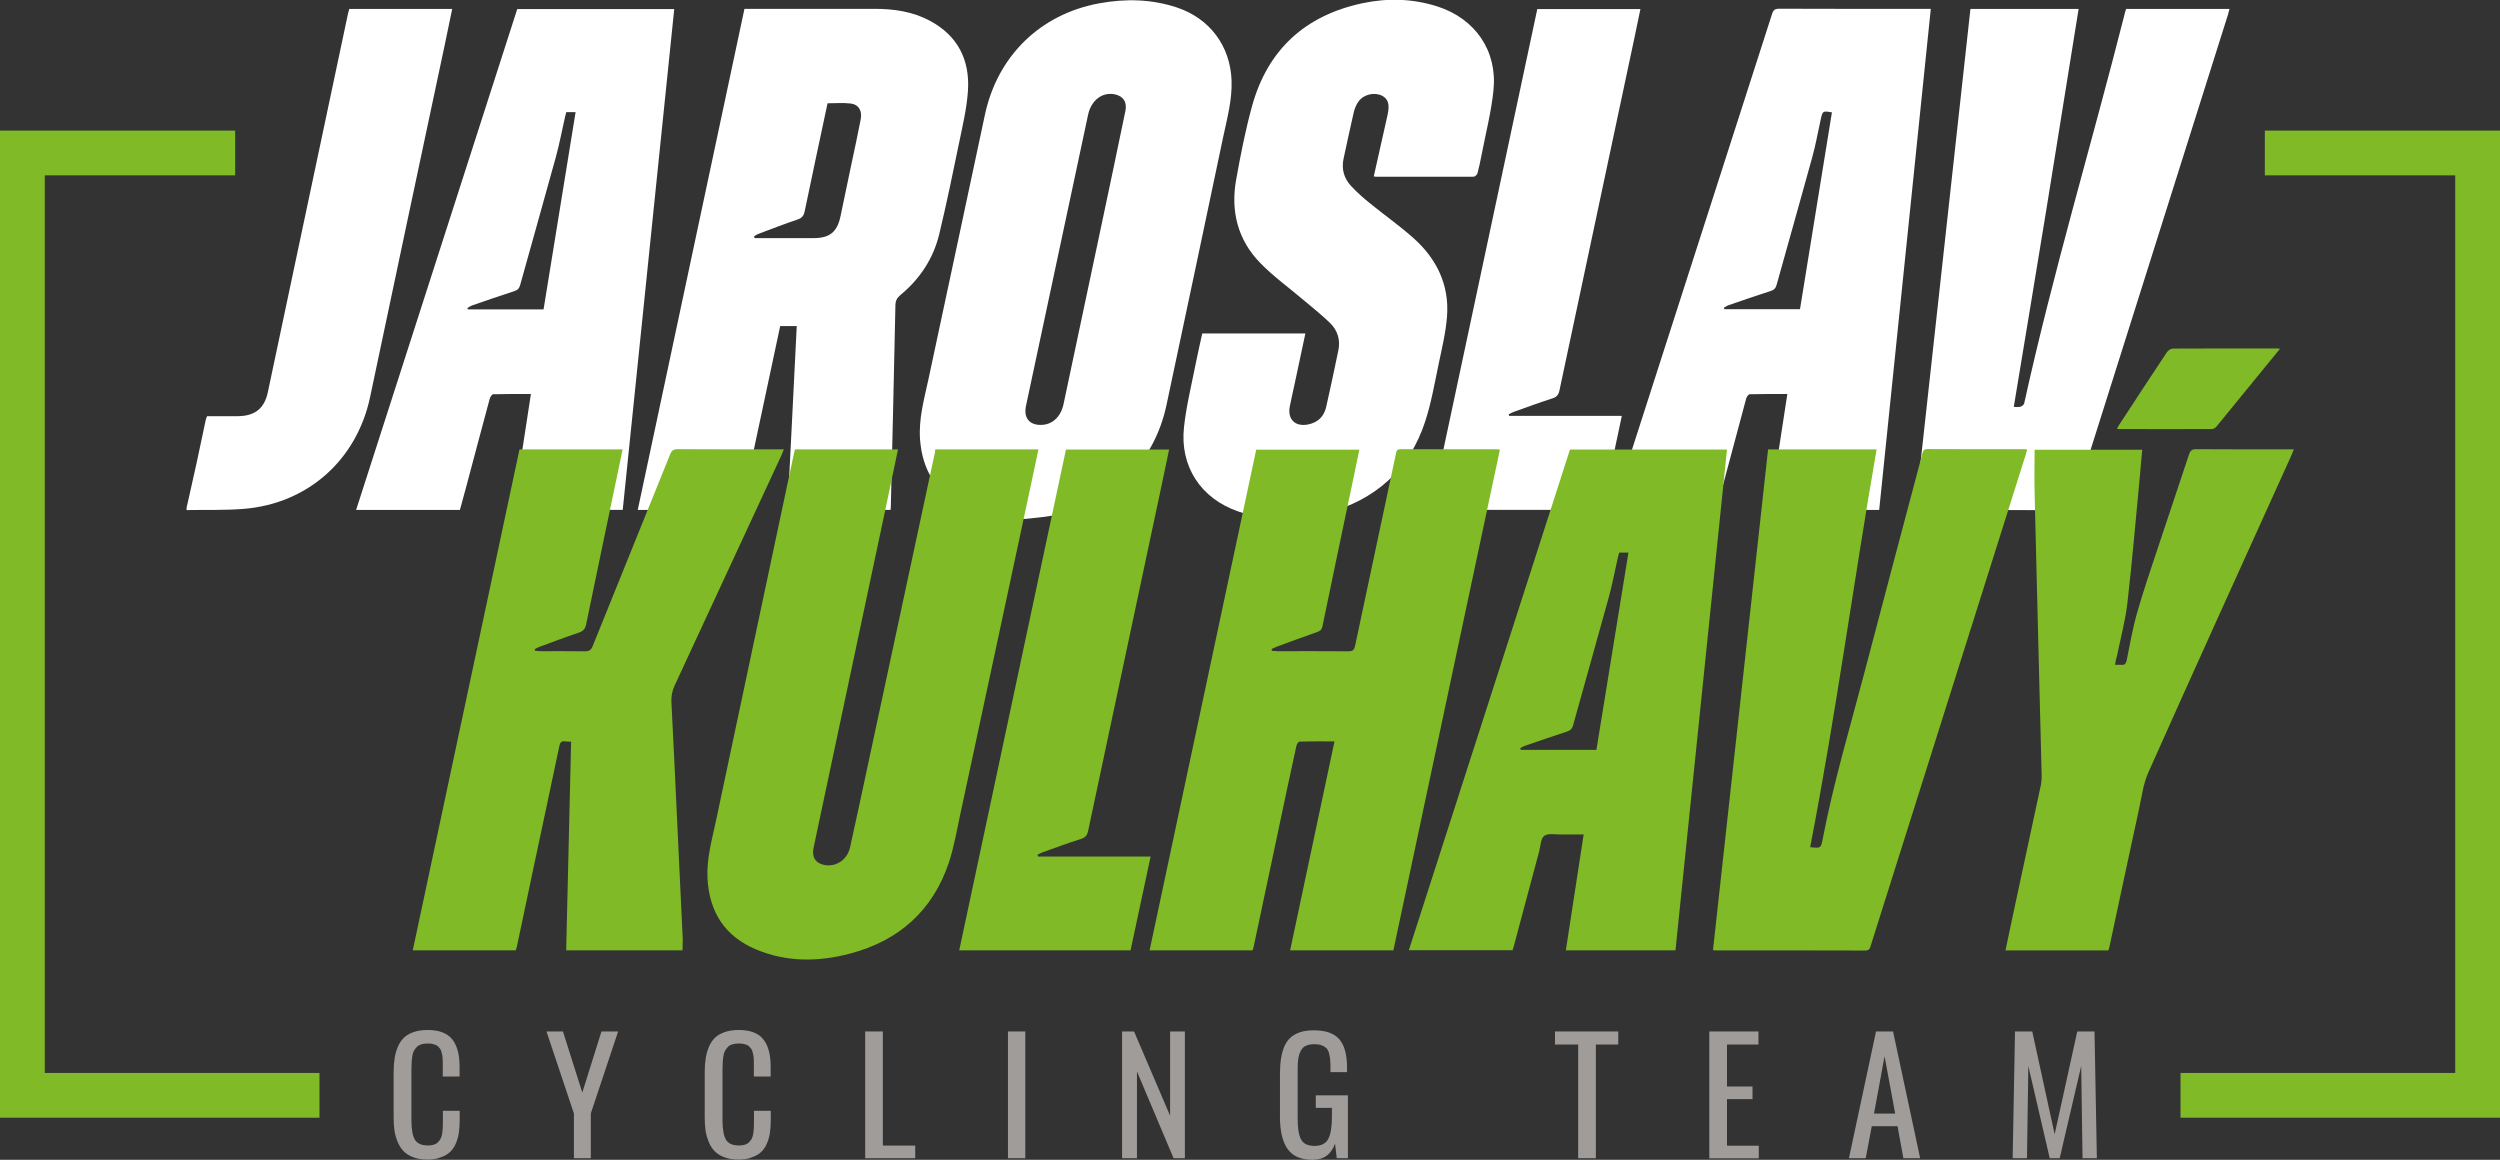 <svg width="194" height="90" viewBox="0 0 194 90" fill="none" xmlns="http://www.w3.org/2000/svg">
<rect x="0" y="0" width="194" height="90" fill="#333333" stroke="none"/>
<g clip-path="url(#clip0)">
<path fill-rule="evenodd" clip-rule="evenodd" d="M14.477 39.416C14.738 38.261 14.999 37.106 15.251 35.951C15.494 34.84 15.729 33.72 15.963 32.599C15.981 32.504 16.024 32.408 16.067 32.295C16.867 32.295 17.666 32.295 18.457 32.295C19.769 32.287 20.517 31.705 20.786 30.428C21.612 26.555 22.428 22.682 23.245 18.809C24.497 12.887 25.757 6.964 27.008 1.042C27.034 0.929 27.069 0.825 27.104 0.695C29.754 0.695 32.396 0.695 35.09 0.695C34.89 1.633 34.707 2.544 34.516 3.465C32.578 12.583 30.64 21.692 28.72 30.811C27.694 35.665 23.914 39.069 18.944 39.486C17.458 39.607 15.963 39.555 14.477 39.581C14.477 39.529 14.477 39.468 14.477 39.416Z" fill="white"/>
<path fill-rule="evenodd" clip-rule="evenodd" d="M57.501 39.573C54.815 39.573 52.182 39.573 49.489 39.573C52.252 26.608 55.007 13.66 57.77 0.686C57.918 0.686 58.048 0.686 58.178 0.686C61.411 0.686 64.635 0.686 67.867 0.686C69.362 0.686 70.813 0.894 72.151 1.607C74.315 2.761 75.263 4.637 75.115 7.017C75.028 8.38 74.706 9.726 74.428 11.072C73.942 13.451 73.446 15.831 72.882 18.184C72.421 20.077 71.378 21.649 69.875 22.891C69.605 23.117 69.492 23.334 69.484 23.69C69.379 28.9 69.249 34.102 69.127 39.312C69.127 39.382 69.119 39.451 69.11 39.564C66.468 39.564 63.827 39.564 61.115 39.564C61.35 34.822 61.593 30.081 61.828 25.305C61.402 25.305 60.994 25.305 60.542 25.305C59.534 30.038 58.517 34.788 57.501 39.573ZM58.508 18.34C58.526 18.384 58.543 18.427 58.561 18.479C60.081 18.479 61.593 18.479 63.114 18.479C64.391 18.479 64.965 18.01 65.226 16.769C65.495 15.457 65.782 14.137 66.051 12.826C66.303 11.636 66.564 10.455 66.79 9.266C66.92 8.588 66.633 8.111 66.025 8.033C65.434 7.963 64.826 8.015 64.218 8.015C63.618 10.82 63.027 13.599 62.445 16.387C62.376 16.734 62.228 16.925 61.88 17.038C60.864 17.377 59.873 17.767 58.873 18.141C58.743 18.184 58.63 18.271 58.508 18.34Z" fill="white"/>
<path fill-rule="evenodd" clip-rule="evenodd" d="M79.573 40.267C77.669 40.224 76.166 40.041 74.784 39.329C72.647 38.244 71.569 36.464 71.395 34.093C71.282 32.504 71.708 30.993 72.038 29.473C73.498 22.622 74.976 15.77 76.427 8.918C77.391 4.368 80.702 1.103 85.29 0.26C87.324 -0.113 89.349 -0.078 91.33 0.582C93.876 1.433 95.466 3.56 95.57 6.235C95.623 7.737 95.232 9.161 94.927 10.594C93.468 17.533 91.999 24.48 90.522 31.418C89.566 35.943 86.255 39.173 81.702 40.007C80.876 40.154 80.042 40.206 79.573 40.267ZM80.746 32.973C81.632 32.981 82.31 32.374 82.527 31.375C83.5 26.764 84.482 22.161 85.456 17.55C86.09 14.563 86.716 11.584 87.333 8.597C87.472 7.92 87.168 7.459 86.507 7.321C85.543 7.121 84.682 7.772 84.439 8.892C83.639 12.652 82.831 16.413 82.032 20.173C81.224 23.95 80.424 27.719 79.616 31.497C79.425 32.4 79.859 32.973 80.746 32.973Z" fill="white"/>
<path fill-rule="evenodd" clip-rule="evenodd" d="M145.824 39.573C142.982 39.573 140.184 39.573 137.316 39.573C137.777 36.577 138.229 33.607 138.698 30.576C137.681 30.576 136.734 30.567 135.778 30.593C135.683 30.593 135.535 30.802 135.5 30.941C134.953 32.964 134.414 34.987 133.875 37.011C133.675 37.766 133.467 38.513 133.276 39.277C133.223 39.486 133.154 39.599 132.911 39.599C130.391 39.59 127.871 39.59 125.351 39.59C125.298 39.59 125.246 39.573 125.142 39.555C125.385 38.791 125.62 38.053 125.863 37.315C129.748 25.244 133.632 13.174 137.508 1.094C137.612 0.773 137.734 0.677 138.072 0.677C141.835 0.695 145.598 0.686 149.369 0.686C149.5 0.686 149.621 0.686 149.83 0.686C148.491 13.66 147.153 26.599 145.824 39.573ZM142.157 8.719C141.435 8.597 141.435 8.597 141.279 9.309C141.07 10.264 140.897 11.237 140.636 12.184C139.723 15.501 138.785 18.801 137.864 22.109C137.786 22.378 137.655 22.509 137.386 22.587C136.3 22.934 135.222 23.308 134.145 23.681C134.006 23.724 133.884 23.82 133.762 23.89C133.78 23.924 133.797 23.959 133.814 23.994C135.77 23.994 137.725 23.994 139.68 23.994C140.506 18.887 141.331 13.807 142.157 8.719Z" fill="white"/>
<path fill-rule="evenodd" clip-rule="evenodd" d="M35.689 39.572C33.013 39.572 30.362 39.572 27.634 39.572C31.805 26.599 35.967 13.66 40.138 0.703C44.188 0.703 48.22 0.703 52.321 0.703C50.983 13.668 49.654 26.599 48.324 39.564C45.491 39.564 42.684 39.564 39.817 39.564C40.277 36.577 40.729 33.607 41.199 30.576C40.173 30.576 39.226 30.567 38.27 30.593C38.174 30.593 38.035 30.811 38.001 30.949C37.392 33.199 36.801 35.439 36.202 37.688C36.037 38.313 35.863 38.939 35.689 39.572ZM42.18 24.011C43.006 18.913 43.831 13.816 44.666 8.701C44.457 8.701 44.214 8.701 43.944 8.701C43.91 8.823 43.875 8.944 43.849 9.066C43.614 10.091 43.423 11.133 43.145 12.149C42.233 15.475 41.285 18.792 40.364 22.118C40.295 22.361 40.191 22.5 39.93 22.587C38.826 22.943 37.74 23.316 36.645 23.698C36.515 23.742 36.393 23.837 36.263 23.907C36.28 23.942 36.297 23.976 36.315 24.011C38.261 24.011 40.208 24.011 42.18 24.011Z" fill="white"/>
<path fill-rule="evenodd" clip-rule="evenodd" d="M106.607 13.677C106.963 12.105 107.31 10.534 107.667 8.953C107.667 8.936 107.675 8.927 107.675 8.91C107.858 8.119 107.719 7.659 107.241 7.425C106.667 7.138 105.842 7.312 105.433 7.859C105.251 8.102 105.121 8.415 105.051 8.719C104.773 9.917 104.521 11.115 104.26 12.314C104.087 13.121 104.295 13.851 104.851 14.441C105.312 14.936 105.824 15.388 106.355 15.813C107.467 16.716 108.64 17.541 109.709 18.497C111.49 20.095 112.472 22.109 112.29 24.541C112.194 25.8 111.89 27.05 111.629 28.292C111.325 29.76 111.064 31.253 110.604 32.678C109.379 36.455 106.728 38.8 102.922 39.824C100.645 40.432 98.334 40.467 96.075 39.685C93.189 38.687 91.547 36.194 91.877 33.155C92.06 31.471 92.477 29.803 92.807 28.127C92.955 27.38 93.129 26.634 93.294 25.878C95.962 25.878 98.612 25.878 101.297 25.878C101.019 27.198 100.741 28.501 100.463 29.794C100.341 30.376 100.202 30.949 100.089 31.531C99.889 32.53 100.506 33.138 101.506 32.938C102.262 32.79 102.748 32.322 102.913 31.575C103.244 30.107 103.556 28.64 103.861 27.163C104.026 26.347 103.782 25.617 103.2 25.053C102.522 24.393 101.766 23.803 101.036 23.186C99.959 22.274 98.794 21.432 97.812 20.424C96.048 18.627 95.484 16.387 95.927 13.938C96.266 12.036 96.639 10.125 97.152 8.258C98.36 3.856 101.28 1.198 105.72 0.252C107.675 -0.165 109.631 -0.113 111.551 0.504C114.462 1.442 116.2 3.925 115.896 6.973C115.731 8.658 115.296 10.325 114.975 12.001C114.879 12.488 114.784 12.965 114.653 13.443C114.619 13.556 114.462 13.712 114.358 13.712C111.812 13.721 109.257 13.712 106.711 13.712C106.685 13.721 106.659 13.703 106.607 13.677Z" fill="white"/>
<path fill-rule="evenodd" clip-rule="evenodd" d="M164.985 0.695C167.661 0.695 170.303 0.695 173.005 0.695C172.971 0.842 172.936 0.973 172.901 1.103C168.895 13.799 164.88 26.503 160.874 39.199C160.805 39.434 160.735 39.59 160.423 39.59C156.582 39.573 152.749 39.581 148.909 39.581C148.839 39.581 148.769 39.573 148.63 39.564C150.056 26.599 151.481 13.66 152.906 0.695C155.704 0.695 158.476 0.695 161.3 0.695C160.475 5.862 159.649 11.011 158.815 16.152C157.981 21.284 157.12 26.416 156.269 31.575C156.373 31.575 156.582 31.609 156.773 31.566C156.886 31.54 157.051 31.418 157.077 31.305C159.302 21.197 162.282 11.289 164.828 1.259C164.863 1.085 164.924 0.894 164.985 0.695Z" fill="white"/>
<path fill-rule="evenodd" clip-rule="evenodd" d="M124.308 39.564C119.867 39.564 115.453 39.564 111.012 39.564C113.776 26.599 116.53 13.66 119.294 0.703C121.953 0.703 124.595 0.703 127.297 0.703C127.132 1.494 126.976 2.266 126.81 3.039C124.881 12.123 122.943 21.215 121.014 30.298C120.945 30.628 120.806 30.811 120.467 30.915C119.459 31.236 118.477 31.601 117.478 31.957C117.339 32.009 117.208 32.078 117.078 32.148C117.087 32.191 117.095 32.226 117.104 32.269C119.998 32.269 122.883 32.269 125.855 32.269C125.333 34.753 124.82 37.158 124.308 39.564Z" fill="white"/>
<path fill-rule="evenodd" clip-rule="evenodd" d="M108.127 73.744C105.442 73.744 102.809 73.744 100.115 73.744C101.262 68.342 102.409 62.958 103.557 57.531C102.627 57.531 101.74 57.522 100.845 57.548C100.758 57.548 100.628 57.748 100.602 57.87C100.098 60.171 99.611 62.472 99.125 64.782C98.508 67.683 97.9 70.574 97.282 73.475C97.265 73.561 97.23 73.64 97.196 73.744C94.554 73.744 91.903 73.744 89.21 73.744C91.973 60.787 94.728 47.848 97.482 34.892C100.133 34.892 102.774 34.892 105.486 34.892C105.364 35.5 105.242 36.099 105.112 36.698C104.278 40.658 103.444 44.618 102.627 48.578C102.575 48.847 102.462 48.96 102.21 49.047C101.158 49.411 100.115 49.802 99.073 50.184C98.934 50.236 98.803 50.306 98.673 50.367C98.682 50.41 98.69 50.454 98.699 50.497C98.829 50.506 98.96 50.532 99.09 50.532C100.941 50.532 102.801 50.523 104.651 50.54C104.982 50.54 105.086 50.428 105.155 50.115C106.207 45.148 107.267 40.189 108.319 35.231C108.362 35.022 108.371 34.857 108.666 34.857C111.204 34.866 113.732 34.866 116.27 34.866C116.296 34.866 116.322 34.883 116.391 34.901C113.645 47.84 110.891 60.779 108.127 73.744Z" fill="#80BA27"/>
<path fill-rule="evenodd" clip-rule="evenodd" d="M52.964 73.744C49.958 73.744 46.968 73.744 43.936 73.744C44.066 68.342 44.196 62.967 44.318 57.557C44.136 57.548 43.997 57.548 43.858 57.531C43.58 57.496 43.467 57.592 43.406 57.887C42.728 61.126 42.033 64.365 41.346 67.596C40.929 69.549 40.521 71.495 40.112 73.449C40.095 73.544 40.051 73.64 40.017 73.744C37.366 73.744 34.716 73.744 32.031 73.744C34.794 60.779 37.549 47.84 40.312 34.875C42.971 34.875 45.613 34.875 48.315 34.875C48.159 35.621 48.011 36.351 47.855 37.08C47.064 40.867 46.265 44.661 45.483 48.456C45.404 48.821 45.239 48.986 44.9 49.099C43.884 49.438 42.884 49.82 41.885 50.184C41.746 50.236 41.624 50.306 41.494 50.375C41.503 50.419 41.511 50.454 41.52 50.497C41.65 50.506 41.781 50.532 41.92 50.532C43.075 50.532 44.24 50.523 45.396 50.54C45.726 50.549 45.874 50.428 45.995 50.132C47.994 45.174 50.001 40.224 52 35.265C52.121 34.962 52.252 34.857 52.591 34.857C55.311 34.875 58.031 34.866 60.829 34.866C60.751 35.048 60.698 35.205 60.629 35.352C57.874 41.301 55.111 47.258 52.347 53.206C52.148 53.641 52.078 54.057 52.104 54.535C52.269 57.653 52.408 60.779 52.556 63.896C52.695 66.901 52.843 69.906 52.982 72.91C52.982 73.179 52.964 73.449 52.964 73.744Z" fill="#80BA27"/>
<path fill-rule="evenodd" clip-rule="evenodd" d="M72.586 34.875C75.263 34.875 77.895 34.875 80.581 34.875C80.407 35.7 80.242 36.507 80.068 37.306C78.226 45.895 76.392 54.492 74.541 63.08C74.263 64.365 74.046 65.676 73.638 66.918C72.386 70.67 69.745 73.006 65.947 74.004C63.505 74.647 61.037 74.673 58.665 73.674C56.249 72.658 55.041 70.774 54.902 68.169C54.824 66.64 55.241 65.19 55.554 63.723C57.422 54.9 59.299 46.077 61.168 37.263C61.333 36.472 61.507 35.682 61.68 34.875C64.348 34.875 66.99 34.875 69.684 34.875C69.44 36.047 69.197 37.202 68.954 38.357C67.112 47.041 65.269 55.716 63.427 64.4C63.323 64.877 63.218 65.364 63.123 65.841C62.984 66.545 63.331 67.031 64.044 67.135C64.922 67.266 65.756 66.692 65.964 65.755C66.408 63.766 66.833 61.769 67.259 59.78C69.023 51.539 70.787 43.307 72.56 35.066C72.543 35.014 72.56 34.962 72.586 34.875Z" fill="#80BA27"/>
<path fill-rule="evenodd" clip-rule="evenodd" d="M121.831 34.883C125.915 34.883 129.939 34.883 134.014 34.883C132.676 47.848 131.347 60.787 130.017 73.744C127.175 73.744 124.369 73.744 121.51 73.744C121.97 70.757 122.422 67.795 122.891 64.756C122.266 64.756 121.692 64.747 121.127 64.756C120.684 64.765 120.128 64.643 119.833 64.86C119.554 65.069 119.554 65.642 119.441 66.058C118.781 68.525 118.121 71 117.46 73.466C117.434 73.553 117.408 73.631 117.373 73.735C114.706 73.735 112.055 73.735 109.327 73.735C113.506 60.77 117.669 47.831 121.831 34.883ZM117.964 58.061C117.982 58.104 117.999 58.148 118.016 58.191C119.963 58.191 121.909 58.191 123.882 58.191C124.708 53.093 125.533 47.996 126.367 42.881C126.159 42.881 125.915 42.881 125.646 42.881C125.611 43.003 125.577 43.124 125.55 43.246C125.316 44.271 125.125 45.313 124.847 46.329C123.934 49.655 122.987 52.972 122.066 56.298C121.988 56.567 121.849 56.689 121.588 56.775C120.502 57.132 119.424 57.496 118.347 57.87C118.208 57.913 118.086 57.991 117.964 58.061Z" fill="#80BA27"/>
<path fill-rule="evenodd" clip-rule="evenodd" d="M140.471 65.729C140.48 65.737 140.488 65.746 140.506 65.746C141.296 65.824 141.305 65.824 141.453 65.051C142.287 60.718 143.547 56.498 144.668 52.234C146.154 46.563 147.666 40.893 149.169 35.222C149.23 34.996 149.274 34.84 149.578 34.849C152.098 34.866 154.618 34.857 157.138 34.857C157.181 34.857 157.225 34.875 157.303 34.883C157.268 35.014 157.242 35.135 157.207 35.248C153.201 47.953 149.187 60.648 145.181 73.344C145.111 73.561 145.085 73.761 144.746 73.761C140.879 73.744 137.012 73.752 133.145 73.752C133.093 73.752 133.032 73.735 132.928 73.726C134.353 60.77 135.778 47.831 137.203 34.875C140.01 34.875 142.791 34.875 145.624 34.875C143.834 45.165 142.461 55.482 140.471 65.729Z" fill="#80BA27"/>
<path fill-rule="evenodd" clip-rule="evenodd" d="M164.124 51.591C164.307 51.591 164.446 51.582 164.594 51.591C164.854 51.617 164.967 51.53 165.028 51.252C165.28 50.019 165.489 48.778 165.836 47.57C166.323 45.851 166.905 44.158 167.47 42.456C168.261 40.059 169.078 37.662 169.868 35.265C169.973 34.953 170.112 34.849 170.442 34.857C172.814 34.875 175.195 34.866 177.568 34.866C177.698 34.866 177.82 34.866 178.002 34.866C177.907 35.092 177.837 35.283 177.759 35.456C174.066 43.619 170.355 51.773 166.705 59.954C166.306 60.848 166.193 61.873 165.975 62.845C165.202 66.388 164.446 69.94 163.69 73.483C163.673 73.57 163.638 73.648 163.603 73.752C160.961 73.752 158.311 73.752 155.626 73.752C155.843 72.736 156.052 71.738 156.26 70.748C156.964 67.457 157.677 64.165 158.381 60.874C158.424 60.648 158.433 60.414 158.433 60.188C158.25 52.868 158.059 45.547 157.885 38.227C157.859 37.132 157.885 36.029 157.885 34.901C160.614 34.901 163.403 34.901 166.236 34.901C166.175 35.621 166.114 36.334 166.045 37.045C165.732 40.285 165.463 43.532 165.089 46.763C164.933 48.152 164.559 49.516 164.281 50.888C164.211 51.096 164.168 51.322 164.124 51.591Z" fill="#80BA27"/>
<path fill-rule="evenodd" clip-rule="evenodd" d="M80.555 66.467C83.44 66.467 86.325 66.467 89.288 66.467C88.766 68.924 88.245 71.33 87.732 73.744C83.292 73.744 78.877 73.744 74.437 73.744C77.2 60.779 79.955 47.84 82.718 34.883C85.377 34.883 88.019 34.883 90.722 34.883C90.557 35.673 90.4 36.446 90.235 37.219C88.306 46.303 86.368 55.395 84.439 64.478C84.37 64.808 84.23 64.99 83.9 65.095C82.892 65.416 81.91 65.781 80.911 66.137C80.772 66.189 80.641 66.258 80.511 66.328C80.529 66.371 80.546 66.415 80.555 66.467Z" fill="#80BA27"/>
<path fill-rule="evenodd" clip-rule="evenodd" d="M176.925 27.068C175.247 29.126 173.622 31.123 171.989 33.112C171.911 33.207 171.754 33.294 171.632 33.294C169.217 33.303 166.792 33.303 164.376 33.294C164.35 33.294 164.333 33.268 164.281 33.242C164.342 33.147 164.394 33.051 164.455 32.956C165.68 31.08 166.905 29.204 168.148 27.337C168.243 27.198 168.452 27.05 168.608 27.05C171.302 27.033 173.996 27.042 176.69 27.042C176.742 27.033 176.794 27.05 176.925 27.068Z" fill="#80BA27"/>
<path d="M33.186 89.983C32.778 89.983 32.422 89.93 32.109 89.818C31.796 89.705 31.544 89.557 31.353 89.366C31.162 89.175 30.997 88.941 30.875 88.654C30.753 88.367 30.666 88.072 30.614 87.76C30.571 87.447 30.545 87.1 30.545 86.709V83.227C30.545 82.81 30.571 82.445 30.623 82.115C30.675 81.794 30.762 81.49 30.884 81.203C31.005 80.925 31.17 80.691 31.361 80.508C31.561 80.326 31.813 80.187 32.117 80.083C32.422 79.979 32.778 79.927 33.186 79.927C34.073 79.927 34.707 80.17 35.089 80.647C35.472 81.125 35.663 81.828 35.663 82.758V83.539H34.359V82.844C34.359 82.697 34.359 82.575 34.359 82.488C34.359 82.402 34.351 82.297 34.351 82.167C34.342 82.037 34.333 81.941 34.316 81.872C34.299 81.802 34.281 81.716 34.255 81.62C34.229 81.525 34.194 81.455 34.16 81.394C34.116 81.342 34.073 81.281 34.012 81.221C33.951 81.16 33.882 81.116 33.812 81.082C33.734 81.055 33.647 81.029 33.543 81.003C33.438 80.986 33.325 80.977 33.195 80.977C33.004 80.977 32.839 80.995 32.7 81.038C32.561 81.082 32.439 81.142 32.352 81.238C32.265 81.325 32.187 81.429 32.126 81.533C32.065 81.637 32.022 81.776 31.996 81.95C31.97 82.115 31.952 82.28 31.944 82.436C31.935 82.593 31.926 82.784 31.926 83.018V86.909C31.926 87.647 32.022 88.159 32.204 88.454C32.387 88.741 32.717 88.888 33.195 88.888C33.378 88.888 33.534 88.871 33.664 88.828C33.795 88.784 33.908 88.723 33.995 88.628C34.081 88.541 34.151 88.445 34.203 88.341C34.255 88.246 34.29 88.107 34.316 87.942C34.342 87.777 34.351 87.621 34.359 87.473C34.368 87.334 34.368 87.143 34.368 86.917V86.196H35.672V86.926C35.672 87.299 35.646 87.638 35.602 87.933C35.559 88.228 35.472 88.506 35.359 88.767C35.246 89.027 35.089 89.245 34.907 89.409C34.724 89.583 34.481 89.713 34.194 89.809C33.899 89.939 33.56 89.983 33.186 89.983Z" fill="#9F9C9A"/>
<path d="M44.535 89.878V86.405L42.406 80.04H43.684L45.187 84.781L46.673 80.04H47.968L45.847 86.405V89.878H44.535Z" fill="#9F9C9A"/>
<path d="M57.327 89.983C56.918 89.983 56.562 89.93 56.249 89.818C55.936 89.705 55.684 89.557 55.493 89.366C55.293 89.175 55.137 88.941 55.015 88.654C54.894 88.367 54.807 88.072 54.755 87.76C54.711 87.447 54.685 87.1 54.685 86.709V83.227C54.685 82.81 54.711 82.445 54.763 82.115C54.815 81.794 54.902 81.49 55.024 81.203C55.146 80.925 55.311 80.691 55.502 80.508C55.702 80.326 55.954 80.187 56.258 80.083C56.562 79.979 56.918 79.927 57.327 79.927C58.213 79.927 58.847 80.17 59.23 80.647C59.612 81.125 59.803 81.828 59.803 82.758V83.539H58.5V82.844C58.5 82.697 58.5 82.575 58.5 82.488C58.5 82.402 58.491 82.297 58.491 82.167C58.482 82.037 58.474 81.941 58.456 81.872C58.439 81.802 58.422 81.716 58.395 81.62C58.37 81.525 58.335 81.455 58.3 81.394C58.257 81.342 58.213 81.281 58.152 81.221C58.091 81.16 58.022 81.116 57.952 81.082C57.874 81.055 57.787 81.029 57.683 81.003C57.579 80.986 57.466 80.977 57.335 80.977C57.144 80.977 56.979 80.995 56.84 81.038C56.701 81.082 56.579 81.142 56.492 81.238C56.406 81.325 56.327 81.429 56.267 81.533C56.206 81.637 56.162 81.776 56.136 81.95C56.11 82.115 56.093 82.28 56.084 82.436C56.075 82.593 56.067 82.784 56.067 83.018V86.909C56.067 87.647 56.162 88.159 56.345 88.454C56.527 88.741 56.858 88.888 57.335 88.888C57.518 88.888 57.674 88.871 57.805 88.828C57.935 88.784 58.048 88.723 58.135 88.628C58.222 88.541 58.291 88.445 58.343 88.341C58.395 88.246 58.43 88.107 58.456 87.942C58.482 87.777 58.491 87.621 58.5 87.473C58.508 87.334 58.508 87.143 58.508 86.917V86.196H59.812V86.926C59.812 87.299 59.786 87.638 59.742 87.933C59.699 88.228 59.612 88.506 59.499 88.767C59.386 89.027 59.23 89.245 59.047 89.409C58.865 89.583 58.621 89.713 58.335 89.809C58.048 89.939 57.709 89.983 57.327 89.983Z" fill="#9F9C9A"/>
<path d="M67.138 89.878V80.04H68.51V88.897H71.022V89.878H67.138Z" fill="#9F9C9A"/>
<path d="M78.217 89.878V80.04H79.564V89.878H78.217Z" fill="#9F9C9A"/>
<path d="M87.072 89.878V80.04H88.002L90.8 86.579V80.04H91.947V89.878H91.069L88.228 83.148V89.878H87.072Z" fill="#9F9C9A"/>
<path d="M101.853 90C100.958 90 100.315 89.722 99.915 89.158C99.516 88.593 99.325 87.76 99.325 86.657V83.365C99.325 82.914 99.351 82.514 99.403 82.176C99.455 81.837 99.533 81.524 99.655 81.229C99.776 80.943 99.933 80.708 100.133 80.526C100.333 80.343 100.585 80.204 100.889 80.1C101.193 79.996 101.549 79.953 101.966 79.953C102.879 79.953 103.53 80.187 103.93 80.647C104.33 81.108 104.53 81.837 104.53 82.836V83.2H103.244V82.888C103.244 82.61 103.235 82.384 103.218 82.202C103.2 82.019 103.165 81.854 103.122 81.689C103.07 81.524 103 81.403 102.905 81.316C102.809 81.229 102.688 81.16 102.54 81.108C102.392 81.055 102.201 81.029 101.984 81.029C101.81 81.029 101.662 81.047 101.532 81.082C101.401 81.116 101.288 81.168 101.202 81.229C101.115 81.29 101.036 81.377 100.976 81.481C100.915 81.594 100.863 81.698 100.828 81.802C100.793 81.906 100.767 82.046 100.741 82.202C100.724 82.367 100.706 82.514 100.706 82.653C100.706 82.784 100.698 82.957 100.698 83.157V86.804C100.698 87.56 100.784 88.098 100.967 88.428C101.149 88.758 101.497 88.923 102.01 88.923C102.522 88.923 102.879 88.741 103.07 88.385C103.261 88.029 103.357 87.456 103.357 86.665V85.971H102.105V84.998H104.599V89.878H103.73L103.6 88.741C103.304 89.583 102.722 90 101.853 90Z" fill="#9F9C9A"/>
<path d="M122.466 89.878V81.056H120.667V80.04H125.577V81.056H123.839V89.878H122.466Z" fill="#9F9C9A"/>
<path d="M132.641 89.878V80.04H136.456V81.056H134.014V84.312H135.995V85.293H134.014V88.906H136.482V89.887H132.641V89.878Z" fill="#9F9C9A"/>
<path d="M143.477 89.878L145.58 80.04H146.901L149.004 89.878H147.701L147.249 87.395H145.25L144.781 89.878H143.477ZM145.424 86.413H147.066L146.241 81.967L145.424 86.413Z" fill="#9F9C9A"/>
<path d="M156.182 89.878L156.364 80.04H157.703L159.441 88.02L161.196 80.04H162.534L162.717 89.878H161.604L161.5 82.723L159.832 89.878H159.058L157.399 82.723L157.294 89.878H156.182Z" fill="#9F9C9A"/>
<path d="M24.792 86.735H0V10.134H18.249V13.608H3.476V83.261H24.792V86.735Z" fill="#80BA27"/>
<path d="M194 86.735H169.208V83.261H190.524V13.608H175.751V10.134H194V86.735Z" fill="#80BA27"/>
</g>
<defs>
<clipPath id="clip0">
<rect width="194" height="90" fill="white"/>
</clipPath>
</defs>
</svg>
